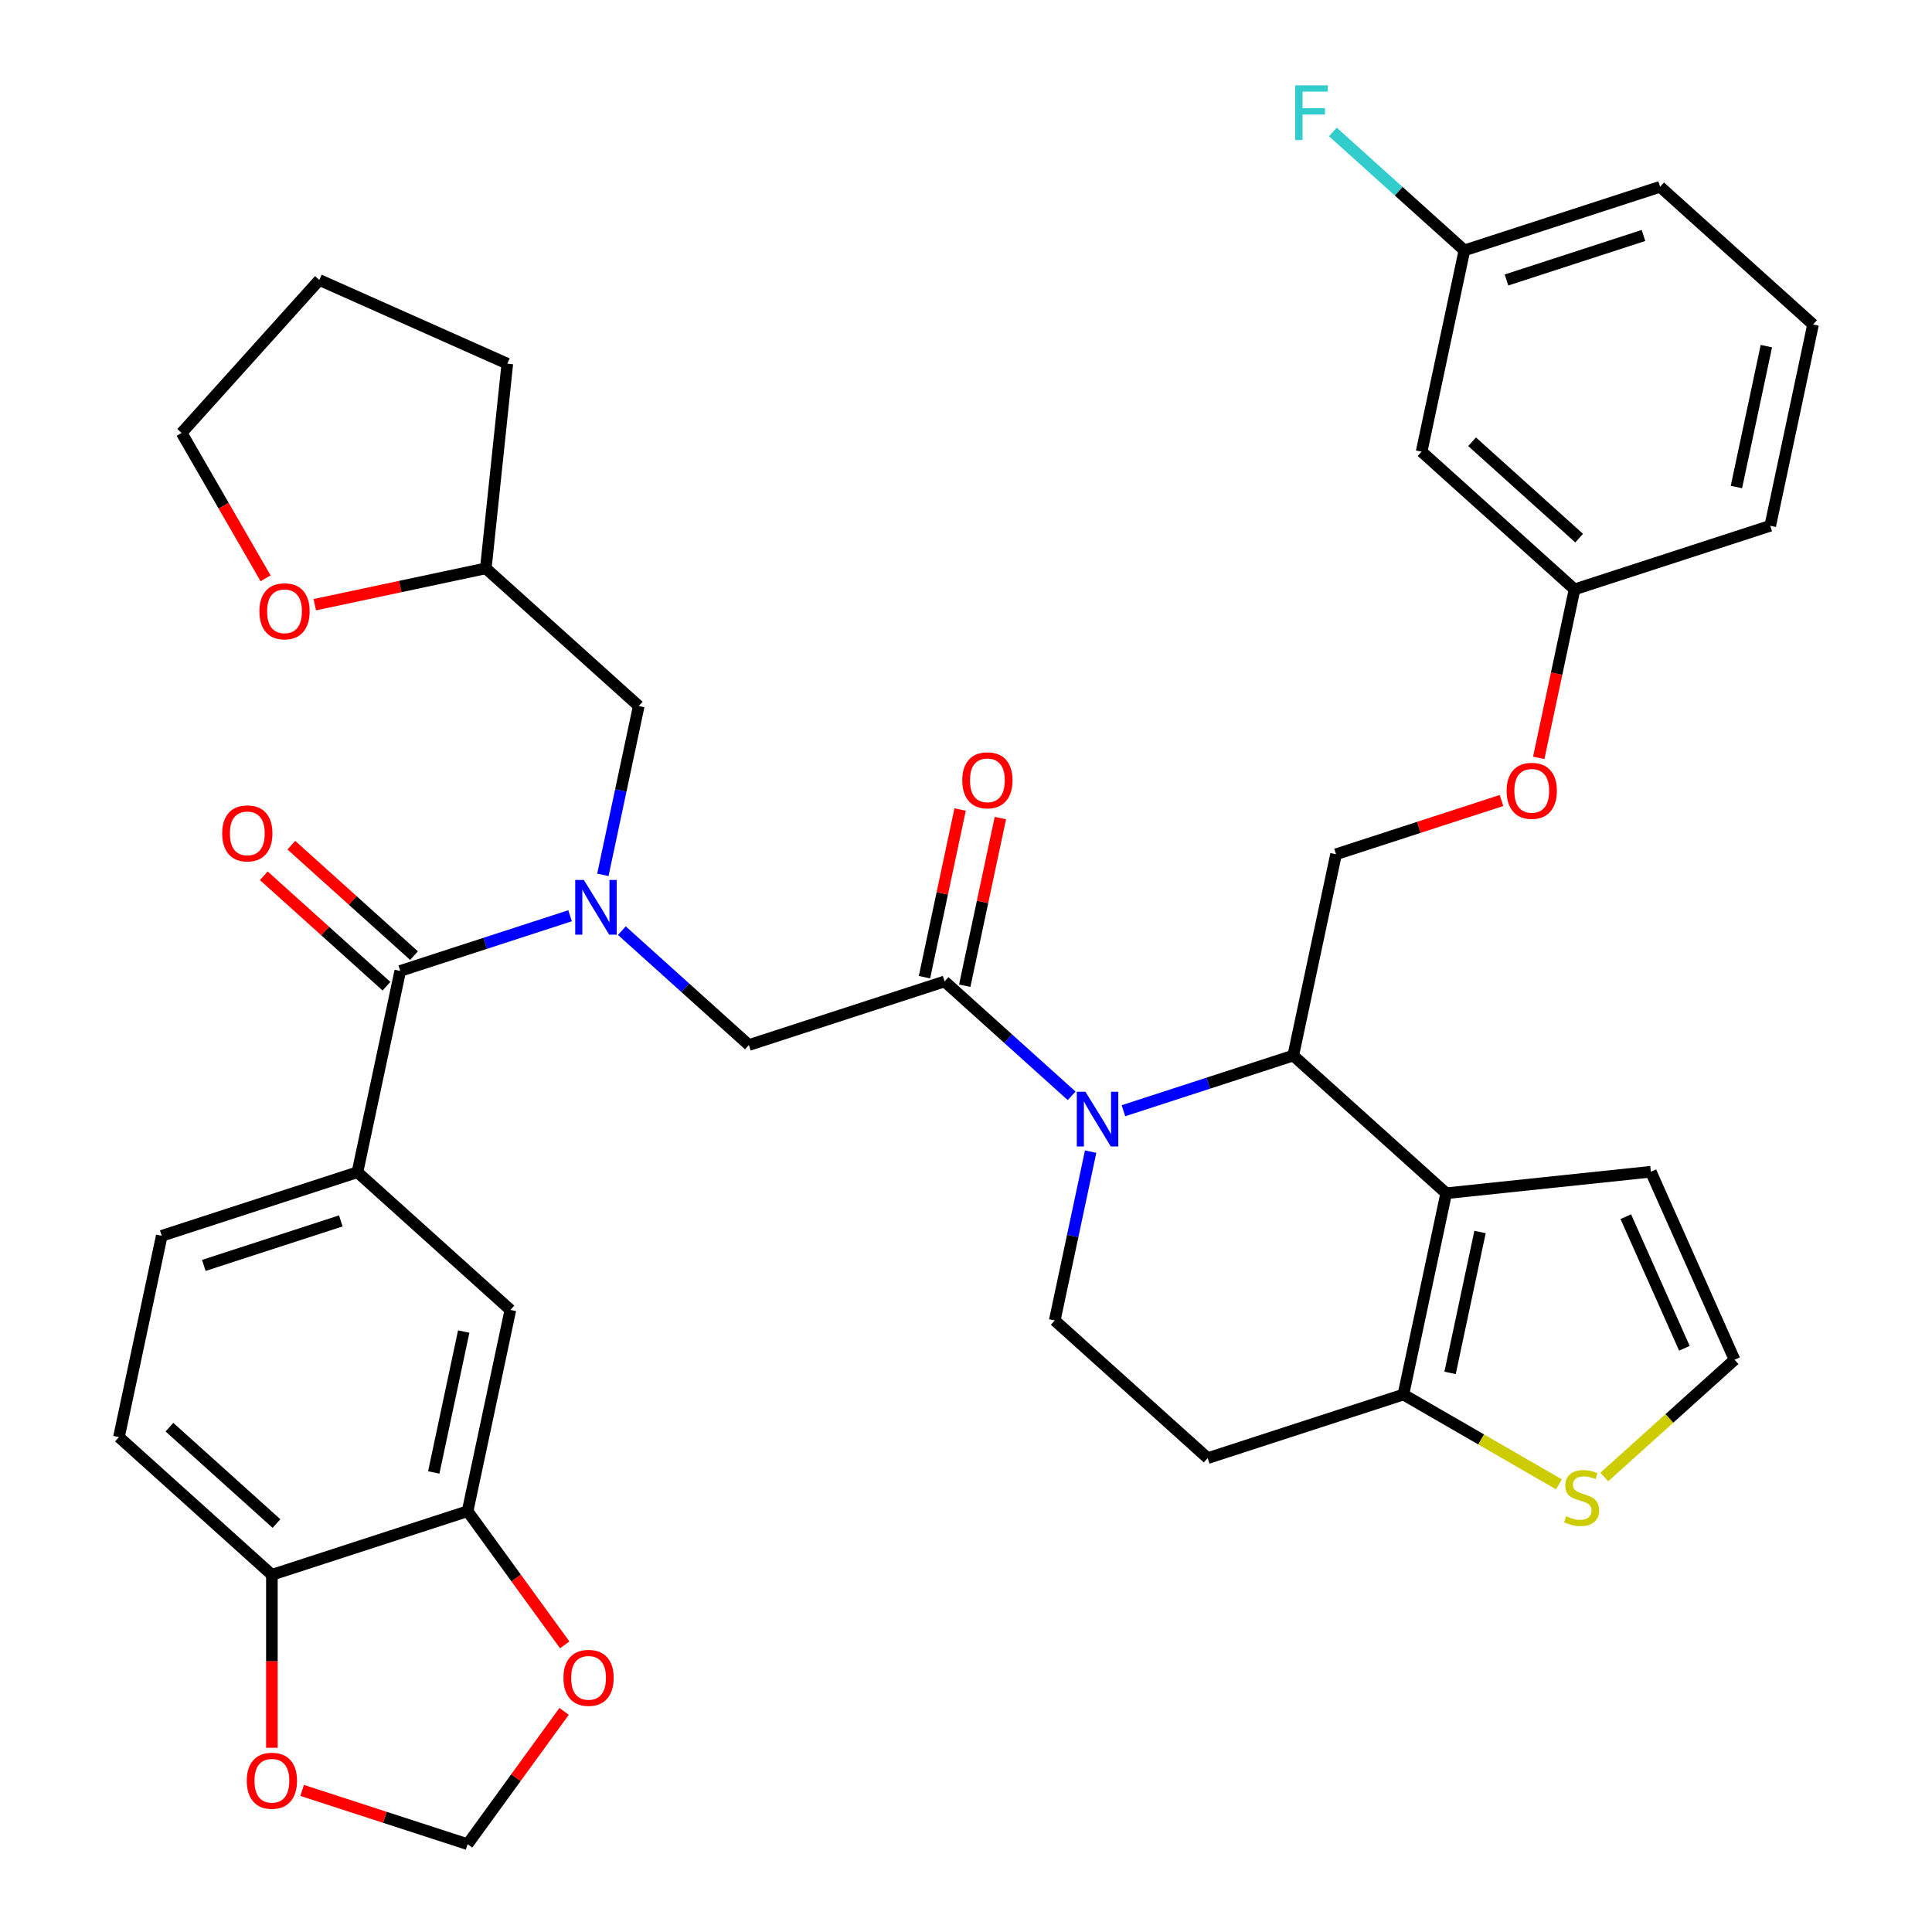 <?xml version='1.0' encoding='iso-8859-1'?>
<svg version='1.1' baseProfile='full'
              xmlns='http://www.w3.org/2000/svg'
                      xmlns:rdkit='http://www.rdkit.org/xml'
                      xmlns:xlink='http://www.w3.org/1999/xlink'
                  xml:space='preserve'
width='1000px' height='1000px' viewBox='0 0 1000 1000'>
<!-- END OF HEADER -->
<rect style='opacity:1.0;fill:#FFFFFF;stroke:none' width='1000' height='1000' x='0' y='0'> </rect>
<path class='bond-0' d='M 61.571,743.841 L 140.728,815.114' style='fill:none;fill-rule:evenodd;stroke:#000000;stroke-width:6px;stroke-linecap:butt;stroke-linejoin:miter;stroke-opacity:1' />
<path class='bond-0' d='M 87.699,738.701 L 143.109,788.592' style='fill:none;fill-rule:evenodd;stroke:#000000;stroke-width:6px;stroke-linecap:butt;stroke-linejoin:miter;stroke-opacity:1' />
<path class='bond-1' d='M 61.571,743.841 L 83.717,639.653' style='fill:none;fill-rule:evenodd;stroke:#000000;stroke-width:6px;stroke-linecap:butt;stroke-linejoin:miter;stroke-opacity:1' />
<path class='bond-2' d='M 321.871,481.703 L 354.748,511.305' style='fill:none;fill-rule:evenodd;stroke:#0000FF;stroke-width:6px;stroke-linecap:butt;stroke-linejoin:miter;stroke-opacity:1' />
<path class='bond-2' d='M 354.748,511.305 L 387.625,540.908' style='fill:none;fill-rule:evenodd;stroke:#000000;stroke-width:6px;stroke-linecap:butt;stroke-linejoin:miter;stroke-opacity:1' />
<path class='bond-3' d='M 295.065,473.99 L 251.115,488.27' style='fill:none;fill-rule:evenodd;stroke:#0000FF;stroke-width:6px;stroke-linecap:butt;stroke-linejoin:miter;stroke-opacity:1' />
<path class='bond-3' d='M 251.115,488.27 L 207.165,502.55' style='fill:none;fill-rule:evenodd;stroke:#000000;stroke-width:6px;stroke-linecap:butt;stroke-linejoin:miter;stroke-opacity:1' />
<path class='bond-4' d='M 312.044,452.812 L 321.329,409.129' style='fill:none;fill-rule:evenodd;stroke:#0000FF;stroke-width:6px;stroke-linecap:butt;stroke-linejoin:miter;stroke-opacity:1' />
<path class='bond-4' d='M 321.329,409.129 L 330.614,365.447' style='fill:none;fill-rule:evenodd;stroke:#000000;stroke-width:6px;stroke-linecap:butt;stroke-linejoin:miter;stroke-opacity:1' />
<path class='bond-5' d='M 214.293,494.634 L 182.546,466.049' style='fill:none;fill-rule:evenodd;stroke:#000000;stroke-width:6px;stroke-linecap:butt;stroke-linejoin:miter;stroke-opacity:1' />
<path class='bond-5' d='M 182.546,466.049 L 150.799,437.464' style='fill:none;fill-rule:evenodd;stroke:#FF0000;stroke-width:6px;stroke-linecap:butt;stroke-linejoin:miter;stroke-opacity:1' />
<path class='bond-5' d='M 200.038,510.466 L 168.291,481.881' style='fill:none;fill-rule:evenodd;stroke:#000000;stroke-width:6px;stroke-linecap:butt;stroke-linejoin:miter;stroke-opacity:1' />
<path class='bond-5' d='M 168.291,481.881 L 136.544,453.296' style='fill:none;fill-rule:evenodd;stroke:#FF0000;stroke-width:6px;stroke-linecap:butt;stroke-linejoin:miter;stroke-opacity:1' />
<path class='bond-6' d='M 207.165,502.55 L 185.019,606.738' style='fill:none;fill-rule:evenodd;stroke:#000000;stroke-width:6px;stroke-linecap:butt;stroke-linejoin:miter;stroke-opacity:1' />
<path class='bond-7' d='M 83.717,639.653 L 185.019,606.738' style='fill:none;fill-rule:evenodd;stroke:#000000;stroke-width:6px;stroke-linecap:butt;stroke-linejoin:miter;stroke-opacity:1' />
<path class='bond-7' d='M 105.495,654.977 L 176.407,631.936' style='fill:none;fill-rule:evenodd;stroke:#000000;stroke-width:6px;stroke-linecap:butt;stroke-linejoin:miter;stroke-opacity:1' />
<path class='bond-8' d='M 185.019,606.738 L 264.176,678.011' style='fill:none;fill-rule:evenodd;stroke:#000000;stroke-width:6px;stroke-linecap:butt;stroke-linejoin:miter;stroke-opacity:1' />
<path class='bond-9' d='M 162.932,312.99 L 207.194,303.582' style='fill:none;fill-rule:evenodd;stroke:#FF0000;stroke-width:6px;stroke-linecap:butt;stroke-linejoin:miter;stroke-opacity:1' />
<path class='bond-9' d='M 207.194,303.582 L 251.457,294.174' style='fill:none;fill-rule:evenodd;stroke:#000000;stroke-width:6px;stroke-linecap:butt;stroke-linejoin:miter;stroke-opacity:1' />
<path class='bond-10' d='M 137.464,299.337 L 115.737,261.705' style='fill:none;fill-rule:evenodd;stroke:#FF0000;stroke-width:6px;stroke-linecap:butt;stroke-linejoin:miter;stroke-opacity:1' />
<path class='bond-10' d='M 115.737,261.705 L 94.011,224.074' style='fill:none;fill-rule:evenodd;stroke:#000000;stroke-width:6px;stroke-linecap:butt;stroke-linejoin:miter;stroke-opacity:1' />
<path class='bond-11' d='M 251.457,294.174 L 330.614,365.447' style='fill:none;fill-rule:evenodd;stroke:#000000;stroke-width:6px;stroke-linecap:butt;stroke-linejoin:miter;stroke-opacity:1' />
<path class='bond-12' d='M 251.457,294.174 L 262.591,188.241' style='fill:none;fill-rule:evenodd;stroke:#000000;stroke-width:6px;stroke-linecap:butt;stroke-linejoin:miter;stroke-opacity:1' />
<path class='bond-13' d='M 581.487,574.911 L 625.436,560.631' style='fill:none;fill-rule:evenodd;stroke:#0000FF;stroke-width:6px;stroke-linecap:butt;stroke-linejoin:miter;stroke-opacity:1' />
<path class='bond-13' d='M 625.436,560.631 L 669.386,546.35' style='fill:none;fill-rule:evenodd;stroke:#000000;stroke-width:6px;stroke-linecap:butt;stroke-linejoin:miter;stroke-opacity:1' />
<path class='bond-14' d='M 554.681,567.198 L 521.804,537.595' style='fill:none;fill-rule:evenodd;stroke:#0000FF;stroke-width:6px;stroke-linecap:butt;stroke-linejoin:miter;stroke-opacity:1' />
<path class='bond-14' d='M 521.804,537.595 L 488.927,507.993' style='fill:none;fill-rule:evenodd;stroke:#000000;stroke-width:6px;stroke-linecap:butt;stroke-linejoin:miter;stroke-opacity:1' />
<path class='bond-15' d='M 564.508,596.088 L 555.223,639.771' style='fill:none;fill-rule:evenodd;stroke:#0000FF;stroke-width:6px;stroke-linecap:butt;stroke-linejoin:miter;stroke-opacity:1' />
<path class='bond-15' d='M 555.223,639.771 L 545.938,683.454' style='fill:none;fill-rule:evenodd;stroke:#000000;stroke-width:6px;stroke-linecap:butt;stroke-linejoin:miter;stroke-opacity:1' />
<path class='bond-16' d='M 499.346,510.207 L 508.567,466.825' style='fill:none;fill-rule:evenodd;stroke:#000000;stroke-width:6px;stroke-linecap:butt;stroke-linejoin:miter;stroke-opacity:1' />
<path class='bond-16' d='M 508.567,466.825 L 517.788,423.442' style='fill:none;fill-rule:evenodd;stroke:#FF0000;stroke-width:6px;stroke-linecap:butt;stroke-linejoin:miter;stroke-opacity:1' />
<path class='bond-16' d='M 478.508,505.778 L 487.73,462.395' style='fill:none;fill-rule:evenodd;stroke:#000000;stroke-width:6px;stroke-linecap:butt;stroke-linejoin:miter;stroke-opacity:1' />
<path class='bond-16' d='M 487.73,462.395 L 496.951,419.013' style='fill:none;fill-rule:evenodd;stroke:#FF0000;stroke-width:6px;stroke-linecap:butt;stroke-linejoin:miter;stroke-opacity:1' />
<path class='bond-17' d='M 488.927,507.993 L 387.625,540.908' style='fill:none;fill-rule:evenodd;stroke:#000000;stroke-width:6px;stroke-linecap:butt;stroke-linejoin:miter;stroke-opacity:1' />
<path class='bond-18' d='M 669.386,546.35 L 748.543,617.623' style='fill:none;fill-rule:evenodd;stroke:#000000;stroke-width:6px;stroke-linecap:butt;stroke-linejoin:miter;stroke-opacity:1' />
<path class='bond-19' d='M 669.386,546.35 L 691.532,442.162' style='fill:none;fill-rule:evenodd;stroke:#000000;stroke-width:6px;stroke-linecap:butt;stroke-linejoin:miter;stroke-opacity:1' />
<path class='bond-20' d='M 545.938,683.454 L 625.094,754.727' style='fill:none;fill-rule:evenodd;stroke:#000000;stroke-width:6px;stroke-linecap:butt;stroke-linejoin:miter;stroke-opacity:1' />
<path class='bond-21' d='M 625.094,754.727 L 726.397,721.812' style='fill:none;fill-rule:evenodd;stroke:#000000;stroke-width:6px;stroke-linecap:butt;stroke-linejoin:miter;stroke-opacity:1' />
<path class='bond-22' d='M 748.543,617.623 L 726.397,721.812' style='fill:none;fill-rule:evenodd;stroke:#000000;stroke-width:6px;stroke-linecap:butt;stroke-linejoin:miter;stroke-opacity:1' />
<path class='bond-22' d='M 766.059,637.681 L 750.557,710.612' style='fill:none;fill-rule:evenodd;stroke:#000000;stroke-width:6px;stroke-linecap:butt;stroke-linejoin:miter;stroke-opacity:1' />
<path class='bond-23' d='M 748.543,617.623 L 854.475,606.489' style='fill:none;fill-rule:evenodd;stroke:#000000;stroke-width:6px;stroke-linecap:butt;stroke-linejoin:miter;stroke-opacity:1' />
<path class='bond-24' d='M 726.397,721.812 L 766.648,745.051' style='fill:none;fill-rule:evenodd;stroke:#000000;stroke-width:6px;stroke-linecap:butt;stroke-linejoin:miter;stroke-opacity:1' />
<path class='bond-24' d='M 766.648,745.051 L 806.9,768.29' style='fill:none;fill-rule:evenodd;stroke:#CCCC00;stroke-width:6px;stroke-linecap:butt;stroke-linejoin:miter;stroke-opacity:1' />
<path class='bond-25' d='M 830.385,764.496 L 864.092,734.146' style='fill:none;fill-rule:evenodd;stroke:#CCCC00;stroke-width:6px;stroke-linecap:butt;stroke-linejoin:miter;stroke-opacity:1' />
<path class='bond-25' d='M 864.092,734.146 L 897.799,703.796' style='fill:none;fill-rule:evenodd;stroke:#000000;stroke-width:6px;stroke-linecap:butt;stroke-linejoin:miter;stroke-opacity:1' />
<path class='bond-26' d='M 897.799,703.796 L 854.475,606.489' style='fill:none;fill-rule:evenodd;stroke:#000000;stroke-width:6px;stroke-linecap:butt;stroke-linejoin:miter;stroke-opacity:1' />
<path class='bond-26' d='M 871.839,697.865 L 841.512,629.75' style='fill:none;fill-rule:evenodd;stroke:#000000;stroke-width:6px;stroke-linecap:butt;stroke-linejoin:miter;stroke-opacity:1' />
<path class='bond-27' d='M 757.97,129.598 L 859.272,96.683' style='fill:none;fill-rule:evenodd;stroke:#000000;stroke-width:6px;stroke-linecap:butt;stroke-linejoin:miter;stroke-opacity:1' />
<path class='bond-27' d='M 779.748,144.921 L 850.66,121.88' style='fill:none;fill-rule:evenodd;stroke:#000000;stroke-width:6px;stroke-linecap:butt;stroke-linejoin:miter;stroke-opacity:1' />
<path class='bond-28' d='M 757.97,129.598 L 735.824,233.786' style='fill:none;fill-rule:evenodd;stroke:#000000;stroke-width:6px;stroke-linecap:butt;stroke-linejoin:miter;stroke-opacity:1' />
<path class='bond-29' d='M 757.97,129.598 L 723.933,98.951' style='fill:none;fill-rule:evenodd;stroke:#000000;stroke-width:6px;stroke-linecap:butt;stroke-linejoin:miter;stroke-opacity:1' />
<path class='bond-29' d='M 723.933,98.951 L 689.896,68.304' style='fill:none;fill-rule:evenodd;stroke:#33CCCC;stroke-width:6px;stroke-linecap:butt;stroke-linejoin:miter;stroke-opacity:1' />
<path class='bond-30' d='M 777.172,414.336 L 734.352,428.249' style='fill:none;fill-rule:evenodd;stroke:#FF0000;stroke-width:6px;stroke-linecap:butt;stroke-linejoin:miter;stroke-opacity:1' />
<path class='bond-30' d='M 734.352,428.249 L 691.532,442.162' style='fill:none;fill-rule:evenodd;stroke:#000000;stroke-width:6px;stroke-linecap:butt;stroke-linejoin:miter;stroke-opacity:1' />
<path class='bond-31' d='M 796.444,392.264 L 805.713,348.661' style='fill:none;fill-rule:evenodd;stroke:#FF0000;stroke-width:6px;stroke-linecap:butt;stroke-linejoin:miter;stroke-opacity:1' />
<path class='bond-31' d='M 805.713,348.661 L 814.981,305.059' style='fill:none;fill-rule:evenodd;stroke:#000000;stroke-width:6px;stroke-linecap:butt;stroke-linejoin:miter;stroke-opacity:1' />
<path class='bond-32' d='M 859.272,96.683 L 938.429,167.955' style='fill:none;fill-rule:evenodd;stroke:#000000;stroke-width:6px;stroke-linecap:butt;stroke-linejoin:miter;stroke-opacity:1' />
<path class='bond-33' d='M 938.429,167.955 L 916.283,272.144' style='fill:none;fill-rule:evenodd;stroke:#000000;stroke-width:6px;stroke-linecap:butt;stroke-linejoin:miter;stroke-opacity:1' />
<path class='bond-33' d='M 914.269,179.155 L 898.767,252.086' style='fill:none;fill-rule:evenodd;stroke:#000000;stroke-width:6px;stroke-linecap:butt;stroke-linejoin:miter;stroke-opacity:1' />
<path class='bond-34' d='M 916.283,272.144 L 814.981,305.059' style='fill:none;fill-rule:evenodd;stroke:#000000;stroke-width:6px;stroke-linecap:butt;stroke-linejoin:miter;stroke-opacity:1' />
<path class='bond-35' d='M 814.981,305.059 L 735.824,233.786' style='fill:none;fill-rule:evenodd;stroke:#000000;stroke-width:6px;stroke-linecap:butt;stroke-linejoin:miter;stroke-opacity:1' />
<path class='bond-35' d='M 817.362,278.537 L 761.952,228.645' style='fill:none;fill-rule:evenodd;stroke:#000000;stroke-width:6px;stroke-linecap:butt;stroke-linejoin:miter;stroke-opacity:1' />
<path class='bond-36' d='M 94.011,224.074 L 165.284,144.917' style='fill:none;fill-rule:evenodd;stroke:#000000;stroke-width:6px;stroke-linecap:butt;stroke-linejoin:miter;stroke-opacity:1' />
<path class='bond-37' d='M 262.591,188.241 L 165.284,144.917' style='fill:none;fill-rule:evenodd;stroke:#000000;stroke-width:6px;stroke-linecap:butt;stroke-linejoin:miter;stroke-opacity:1' />
<path class='bond-38' d='M 264.176,678.011 L 242.03,782.199' style='fill:none;fill-rule:evenodd;stroke:#000000;stroke-width:6px;stroke-linecap:butt;stroke-linejoin:miter;stroke-opacity:1' />
<path class='bond-38' d='M 240.017,689.21 L 224.514,762.142' style='fill:none;fill-rule:evenodd;stroke:#000000;stroke-width:6px;stroke-linecap:butt;stroke-linejoin:miter;stroke-opacity:1' />
<path class='bond-39' d='M 140.728,815.114 L 242.03,782.199' style='fill:none;fill-rule:evenodd;stroke:#000000;stroke-width:6px;stroke-linecap:butt;stroke-linejoin:miter;stroke-opacity:1' />
<path class='bond-40' d='M 140.728,815.114 L 140.728,859.881' style='fill:none;fill-rule:evenodd;stroke:#000000;stroke-width:6px;stroke-linecap:butt;stroke-linejoin:miter;stroke-opacity:1' />
<path class='bond-40' d='M 140.728,859.881 L 140.728,904.647' style='fill:none;fill-rule:evenodd;stroke:#FF0000;stroke-width:6px;stroke-linecap:butt;stroke-linejoin:miter;stroke-opacity:1' />
<path class='bond-41' d='M 242.03,782.199 L 267.165,816.794' style='fill:none;fill-rule:evenodd;stroke:#000000;stroke-width:6px;stroke-linecap:butt;stroke-linejoin:miter;stroke-opacity:1' />
<path class='bond-41' d='M 267.165,816.794 L 292.3,851.389' style='fill:none;fill-rule:evenodd;stroke:#FF0000;stroke-width:6px;stroke-linecap:butt;stroke-linejoin:miter;stroke-opacity:1' />
<path class='bond-42' d='M 291.98,885.795 L 267.005,920.17' style='fill:none;fill-rule:evenodd;stroke:#FF0000;stroke-width:6px;stroke-linecap:butt;stroke-linejoin:miter;stroke-opacity:1' />
<path class='bond-42' d='M 267.005,920.17 L 242.03,954.545' style='fill:none;fill-rule:evenodd;stroke:#000000;stroke-width:6px;stroke-linecap:butt;stroke-linejoin:miter;stroke-opacity:1' />
<path class='bond-43' d='M 242.03,954.545 L 199.21,940.632' style='fill:none;fill-rule:evenodd;stroke:#000000;stroke-width:6px;stroke-linecap:butt;stroke-linejoin:miter;stroke-opacity:1' />
<path class='bond-43' d='M 199.21,940.632 L 156.391,926.719' style='fill:none;fill-rule:evenodd;stroke:#FF0000;stroke-width:6px;stroke-linecap:butt;stroke-linejoin:miter;stroke-opacity:1' />
<path  class='atom-1' d='M 302.208 455.475
L 311.488 470.475
Q 312.408 471.955, 313.888 474.635
Q 315.368 477.315, 315.448 477.475
L 315.448 455.475
L 319.208 455.475
L 319.208 483.795
L 315.328 483.795
L 305.368 467.395
Q 304.208 465.475, 302.968 463.275
Q 301.768 461.075, 301.408 460.395
L 301.408 483.795
L 297.728 483.795
L 297.728 455.475
L 302.208 455.475
' fill='#0000FF'/>
<path  class='atom-3' d='M 115.009 431.357
Q 115.009 424.557, 118.369 420.757
Q 121.729 416.957, 128.009 416.957
Q 134.289 416.957, 137.649 420.757
Q 141.009 424.557, 141.009 431.357
Q 141.009 438.237, 137.609 442.157
Q 134.209 446.037, 128.009 446.037
Q 121.769 446.037, 118.369 442.157
Q 115.009 438.277, 115.009 431.357
M 128.009 442.837
Q 132.329 442.837, 134.649 439.957
Q 137.009 437.037, 137.009 431.357
Q 137.009 425.797, 134.649 422.997
Q 132.329 420.157, 128.009 420.157
Q 123.689 420.157, 121.329 422.957
Q 119.009 425.757, 119.009 431.357
Q 119.009 437.077, 121.329 439.957
Q 123.689 442.837, 128.009 442.837
' fill='#FF0000'/>
<path  class='atom-6' d='M 134.269 316.4
Q 134.269 309.6, 137.629 305.8
Q 140.989 302, 147.269 302
Q 153.549 302, 156.909 305.8
Q 160.269 309.6, 160.269 316.4
Q 160.269 323.28, 156.869 327.2
Q 153.469 331.08, 147.269 331.08
Q 141.029 331.08, 137.629 327.2
Q 134.269 323.32, 134.269 316.4
M 147.269 327.88
Q 151.589 327.88, 153.909 325
Q 156.269 322.08, 156.269 316.4
Q 156.269 310.84, 153.909 308.04
Q 151.589 305.2, 147.269 305.2
Q 142.949 305.2, 140.589 308
Q 138.269 310.8, 138.269 316.4
Q 138.269 322.12, 140.589 325
Q 142.949 327.88, 147.269 327.88
' fill='#FF0000'/>
<path  class='atom-8' d='M 561.824 565.106
L 571.104 580.106
Q 572.024 581.586, 573.504 584.266
Q 574.984 586.946, 575.064 587.106
L 575.064 565.106
L 578.824 565.106
L 578.824 593.426
L 574.944 593.426
L 564.984 577.026
Q 563.824 575.106, 562.584 572.906
Q 561.384 570.706, 561.024 570.026
L 561.024 593.426
L 557.344 593.426
L 557.344 565.106
L 561.824 565.106
' fill='#0000FF'/>
<path  class='atom-10' d='M 498.073 403.884
Q 498.073 397.084, 501.433 393.284
Q 504.793 389.484, 511.073 389.484
Q 517.353 389.484, 520.713 393.284
Q 524.073 397.084, 524.073 403.884
Q 524.073 410.764, 520.673 414.684
Q 517.273 418.564, 511.073 418.564
Q 504.833 418.564, 501.433 414.684
Q 498.073 410.804, 498.073 403.884
M 511.073 415.364
Q 515.393 415.364, 517.713 412.484
Q 520.073 409.564, 520.073 403.884
Q 520.073 398.324, 517.713 395.524
Q 515.393 392.684, 511.073 392.684
Q 506.753 392.684, 504.393 395.484
Q 502.073 398.284, 502.073 403.884
Q 502.073 409.604, 504.393 412.484
Q 506.753 415.364, 511.073 415.364
' fill='#FF0000'/>
<path  class='atom-17' d='M 810.642 784.789
Q 810.962 784.909, 812.282 785.469
Q 813.602 786.029, 815.042 786.389
Q 816.522 786.709, 817.962 786.709
Q 820.642 786.709, 822.202 785.429
Q 823.762 784.109, 823.762 781.829
Q 823.762 780.269, 822.962 779.309
Q 822.202 778.349, 821.002 777.829
Q 819.802 777.309, 817.802 776.709
Q 815.282 775.949, 813.762 775.229
Q 812.282 774.509, 811.202 772.989
Q 810.162 771.469, 810.162 768.909
Q 810.162 765.349, 812.562 763.149
Q 815.002 760.949, 819.802 760.949
Q 823.082 760.949, 826.802 762.509
L 825.882 765.589
Q 822.482 764.189, 819.922 764.189
Q 817.162 764.189, 815.642 765.349
Q 814.122 766.469, 814.162 768.429
Q 814.162 769.949, 814.922 770.869
Q 815.722 771.789, 816.842 772.309
Q 818.002 772.829, 819.922 773.429
Q 822.482 774.229, 824.002 775.029
Q 825.522 775.829, 826.602 777.469
Q 827.722 779.069, 827.722 781.829
Q 827.722 785.749, 825.082 787.869
Q 822.482 789.949, 818.122 789.949
Q 815.602 789.949, 813.682 789.389
Q 811.802 788.869, 809.562 787.949
L 810.642 784.789
' fill='#CCCC00'/>
<path  class='atom-21' d='M 779.835 409.327
Q 779.835 402.527, 783.195 398.727
Q 786.555 394.927, 792.835 394.927
Q 799.115 394.927, 802.475 398.727
Q 805.835 402.527, 805.835 409.327
Q 805.835 416.207, 802.435 420.127
Q 799.035 424.007, 792.835 424.007
Q 786.595 424.007, 783.195 420.127
Q 779.835 416.247, 779.835 409.327
M 792.835 420.807
Q 797.155 420.807, 799.475 417.927
Q 801.835 415.007, 801.835 409.327
Q 801.835 403.767, 799.475 400.967
Q 797.155 398.127, 792.835 398.127
Q 788.515 398.127, 786.155 400.927
Q 783.835 403.727, 783.835 409.327
Q 783.835 415.047, 786.155 417.927
Q 788.515 420.807, 792.835 420.807
' fill='#FF0000'/>
<path  class='atom-28' d='M 670.393 44.165
L 687.233 44.165
L 687.233 47.405
L 674.193 47.405
L 674.193 56.005
L 685.793 56.005
L 685.793 59.285
L 674.193 59.285
L 674.193 72.485
L 670.393 72.485
L 670.393 44.165
' fill='#33CCCC'/>
<path  class='atom-36' d='M 291.639 868.452
Q 291.639 861.652, 294.999 857.852
Q 298.359 854.052, 304.639 854.052
Q 310.919 854.052, 314.279 857.852
Q 317.639 861.652, 317.639 868.452
Q 317.639 875.332, 314.239 879.252
Q 310.839 883.132, 304.639 883.132
Q 298.399 883.132, 294.999 879.252
Q 291.639 875.372, 291.639 868.452
M 304.639 879.932
Q 308.959 879.932, 311.279 877.052
Q 313.639 874.132, 313.639 868.452
Q 313.639 862.892, 311.279 860.092
Q 308.959 857.252, 304.639 857.252
Q 300.319 857.252, 297.959 860.052
Q 295.639 862.852, 295.639 868.452
Q 295.639 874.172, 297.959 877.052
Q 300.319 879.932, 304.639 879.932
' fill='#FF0000'/>
<path  class='atom-38' d='M 127.728 921.71
Q 127.728 914.91, 131.088 911.11
Q 134.448 907.31, 140.728 907.31
Q 147.008 907.31, 150.368 911.11
Q 153.728 914.91, 153.728 921.71
Q 153.728 928.59, 150.328 932.51
Q 146.928 936.39, 140.728 936.39
Q 134.488 936.39, 131.088 932.51
Q 127.728 928.63, 127.728 921.71
M 140.728 933.19
Q 145.048 933.19, 147.368 930.31
Q 149.728 927.39, 149.728 921.71
Q 149.728 916.15, 147.368 913.35
Q 145.048 910.51, 140.728 910.51
Q 136.408 910.51, 134.048 913.31
Q 131.728 916.11, 131.728 921.71
Q 131.728 927.43, 134.048 930.31
Q 136.408 933.19, 140.728 933.19
' fill='#FF0000'/>
</svg>
